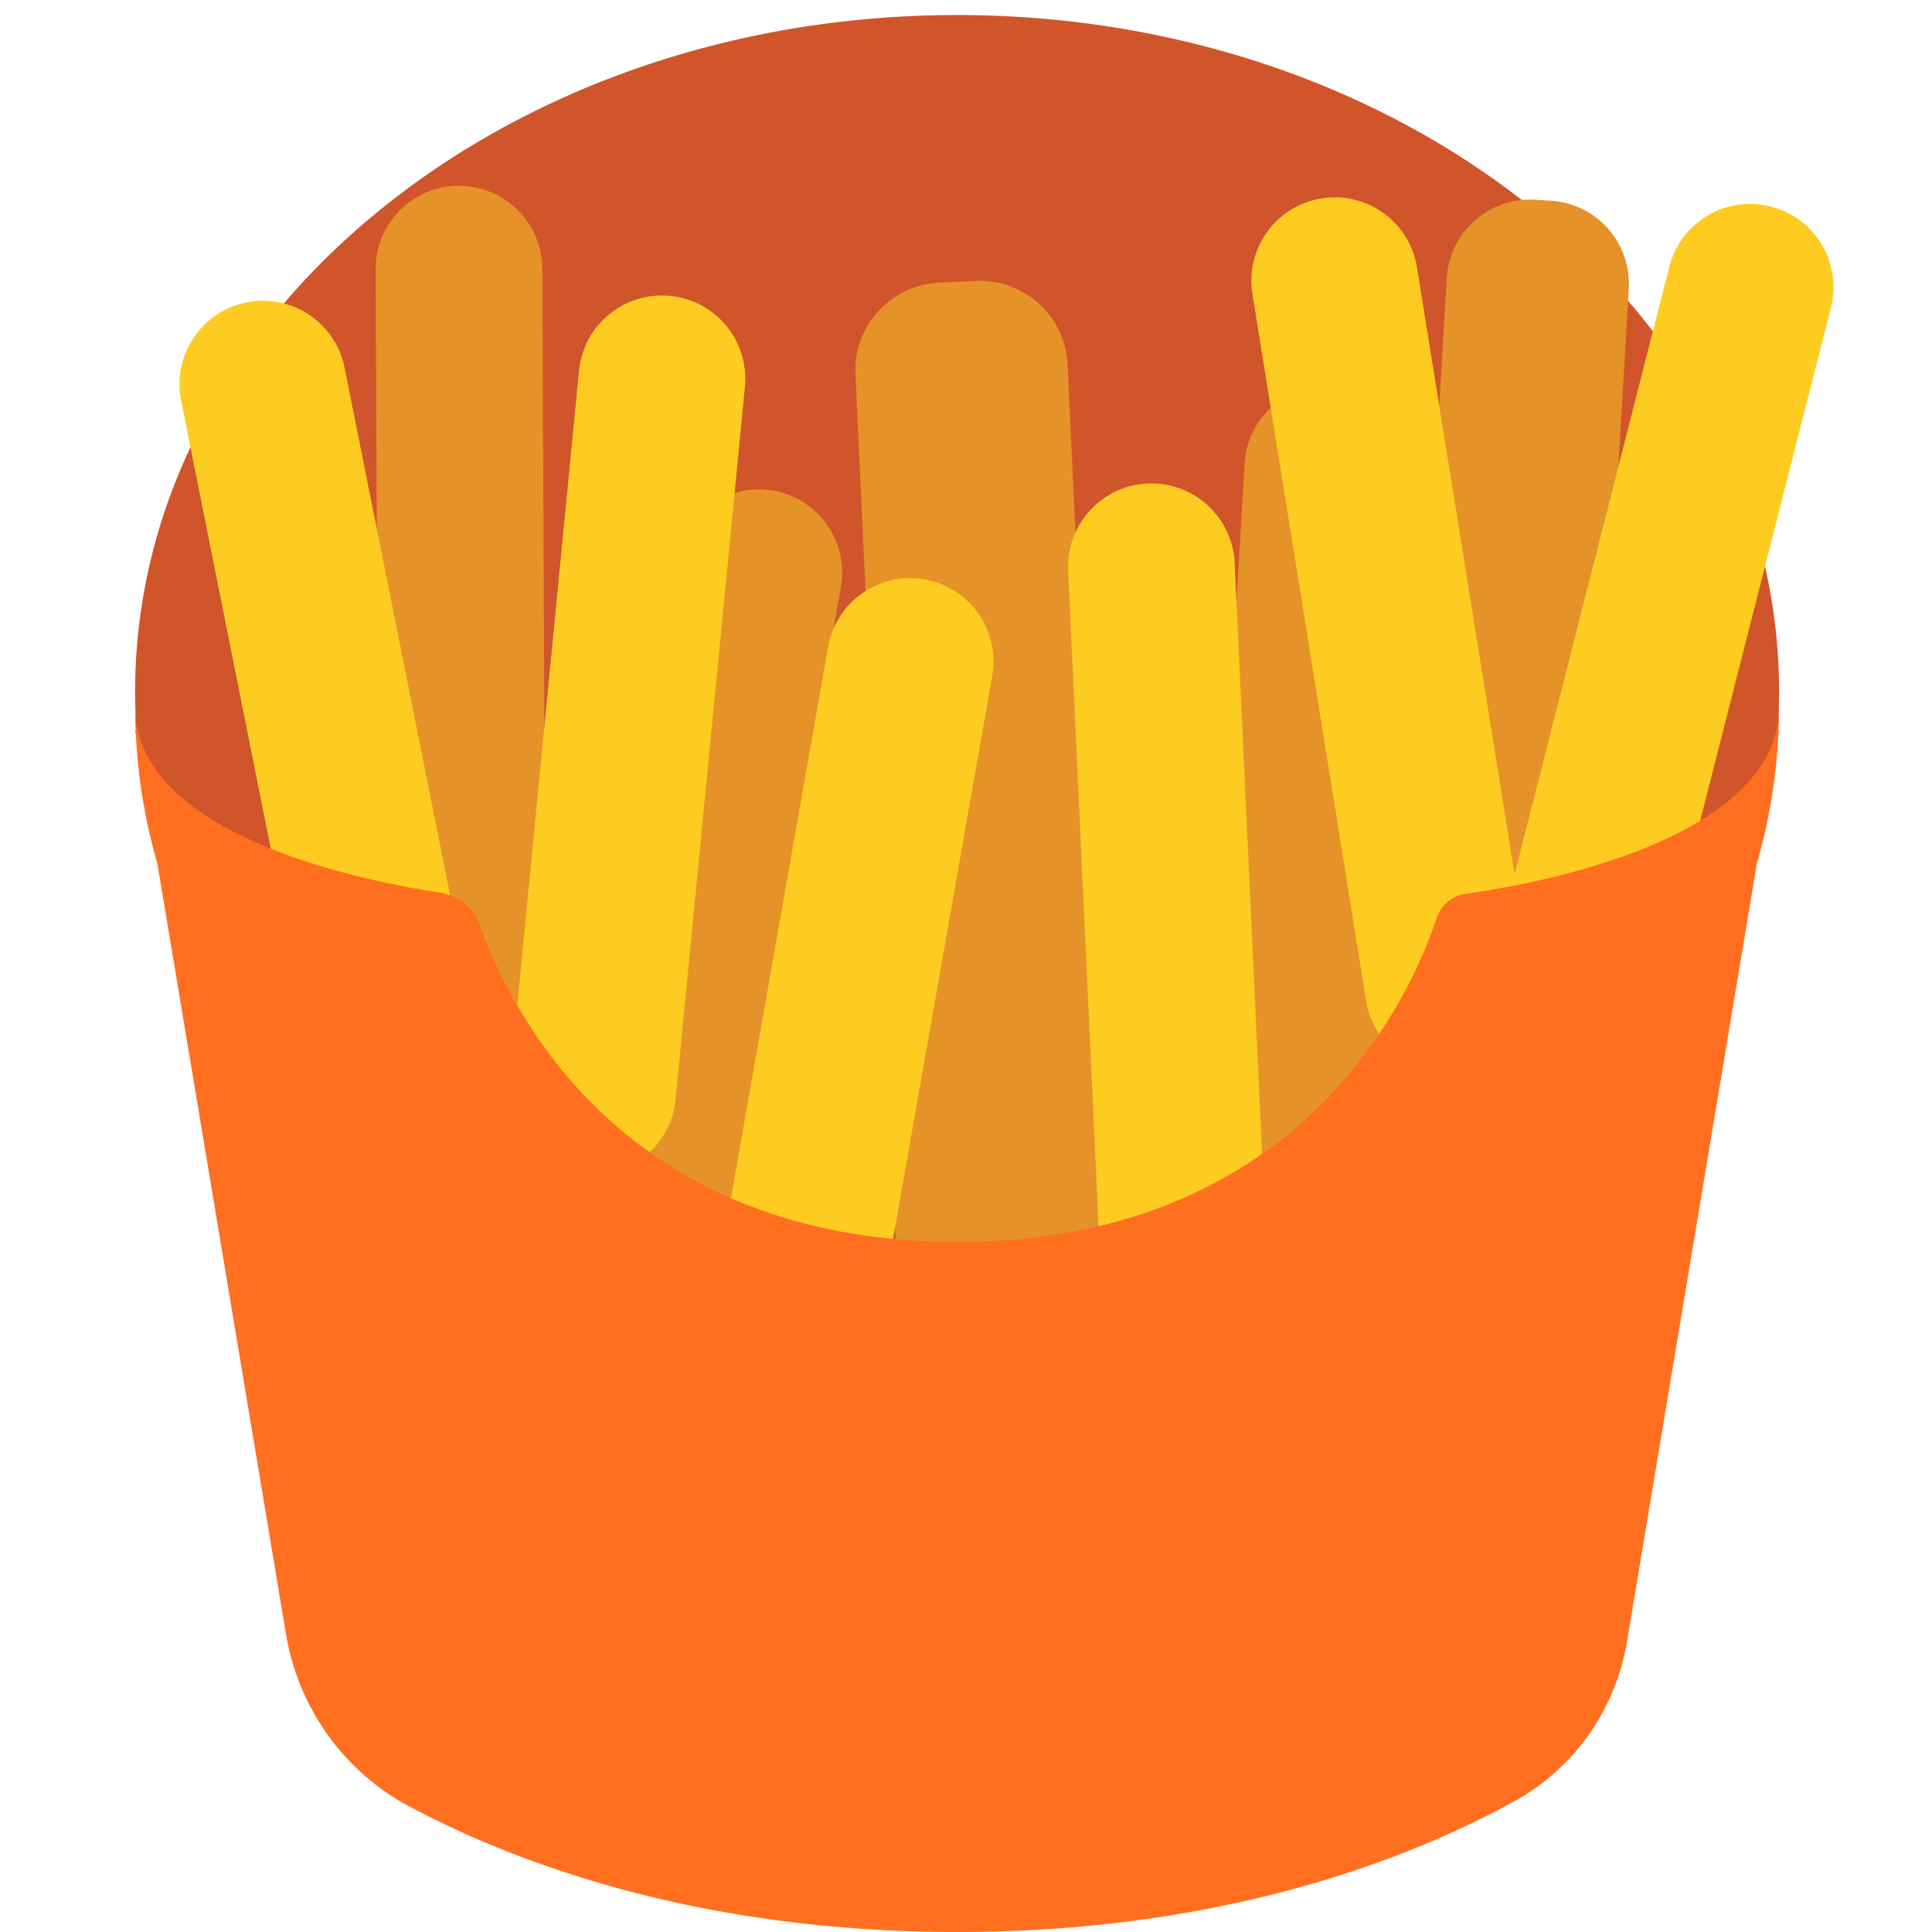 <?xml version="1.0" encoding="utf-8"?>
<svg width="800px" height="800px" viewBox="0 0 512 512" xmlns="http://www.w3.org/2000/svg" xmlns:xlink="http://www.w3.org/1999/xlink" aria-hidden="true" role="img" class="iconify iconify--fxemoji" preserveAspectRatio="xMidYMid meet"><path fill="#D1552A" d="M471.485 189.613l-.148.035c.087-2.088.148-4.182.148-6.288c0-99.065-97.53-179.373-217.84-179.373S35.806 84.295 35.806 183.361c0 2.106.06 4.2.148 6.288l-.148-.035l.202 1.21a149.808 149.808 0 0 0 5.696 34.124L76.95 436.113c2.377 14.245 10.863 26.782 23.306 34.112c25.943 15.282 77.193 37.884 153.39 37.884c76.198 0 127.447-22.602 153.391-37.884c12.443-7.33 20.928-19.867 23.306-34.112l35.246-211.165a149.872 149.872 0 0 0 5.696-34.124l.2-1.211z"></path><path fill="#E59328" d="M146.417 334.805l32.923-186.859c2.117-12.014 13.572-20.037 25.585-17.92c12.014 2.117 20.036 13.572 17.92 25.585L189.922 342.47c-2.117 12.014-13.572 20.037-25.585 17.92c-12.014-2.117-20.037-13.572-17.92-25.585z"></path><path fill="#E59328" d="M238.37 350.45L226.707 99.252c-.597-12.851 9.338-23.753 22.189-24.35l9.69-.45c12.851-.597 23.753 9.338 24.35 22.189l11.663 251.198c.597 12.851-9.338 23.753-22.189 24.35l-9.69.45c-12.852.596-23.753-9.338-24.35-22.189z"></path><path fill="#E59328" d="M371.035 285.042l12.374-211.343c.713-12.178 11.163-21.472 23.341-20.759l4.142.243c12.178.713 21.472 11.163 20.759 23.341l-12.374 211.343c-.713 12.178-11.163 21.472-23.341 20.759l-4.142-.243c-12.178-.713-21.472-11.163-20.759-23.341z"></path><path fill="#E59328" d="M317.458 334.201l12.374-211.343c.713-12.178 11.163-21.472 23.341-20.759l4.142.243c12.178.713 21.472 11.163 20.759 23.341L365.7 337.026c-.713 12.178-11.163 21.472-23.341 20.759l-4.142-.243c-12.178-.714-21.472-11.164-20.759-23.341z"></path><path fill="#E59328" d="M100.4 261.17l-.854-189.735c-.055-12.199 9.789-22.132 21.988-22.187c12.198-.055 22.132 9.789 22.187 21.988l.855 189.735c.055 12.199-9.789 22.132-21.988 22.187c-12.199.055-22.133-9.79-22.188-21.988z"></path><path fill="#FECB21" d="M85.216 292.175L48.005 106.123c-2.392-11.962 5.365-23.598 17.327-25.991c11.962-2.392 23.598 5.365 25.99 17.327l37.211 186.053c2.392 11.962-5.365 23.598-17.327 25.991c-11.961 2.391-23.598-5.366-25.99-17.328z"></path><path fill="#FECB21" d="M186.529 358.322l32.923-186.859c2.117-12.014 13.572-20.037 25.585-17.92c12.014 2.117 20.036 13.572 17.92 25.585l-32.923 186.859c-2.117 12.014-13.572 20.037-25.585 17.92c-12.014-2.117-20.037-13.572-17.92-25.585z"></path><path fill="#FECB21" d="M291.873 340.76l-8.8-189.533c-.566-12.186 8.854-22.523 21.04-23.088c12.185-.566 22.522 8.854 23.088 21.039l8.8 189.533c.566 12.186-8.854 22.523-21.04 23.088c-12.185.566-22.522-8.853-23.088-21.039z"></path><path fill="#FECB21" d="M135.06 287.099l18.387-188.844c1.182-12.141 11.983-21.025 24.124-19.843c12.141 1.182 21.025 11.983 19.843 24.124L179.027 291.38c-1.182 12.141-11.983 21.025-24.124 19.843c-12.142-1.183-21.026-11.983-19.843-24.124z"></path><path fill="#FECB21" d="M485.197 81.577L438.36 265.442c-3.011 11.821-15.036 18.963-26.857 15.952a21.985 21.985 0 0 1-10.346-5.965a22.004 22.004 0 0 1-13.812 8.101c-12.044 1.937-23.377-6.257-25.314-18.301l-30.122-187.33c-1.937-12.044 6.257-23.378 18.301-25.314c12.044-1.937 23.377 6.257 25.314 18.301l25.854 160.781L442.39 70.672c3.011-11.821 15.036-18.963 26.857-15.952c11.82 3.012 18.962 15.036 15.95 26.857z"></path><path fill="#FF6F1F" d="M471.485 187.252c0 35.005-63.13 46.798-83.112 49.654a9.42 9.42 0 0 0-7.623 6.358c-6.573 19.875-35.305 85.845-127.105 85.845c-88.71 0-118.526-61.605-126.364-83.687a13.573 13.573 0 0 0-10.748-8.87c-22.173-3.405-80.727-15.588-80.727-49.3c0 2.106.06 4.2.148 6.288l-.148-.035l.202 1.21a149.846 149.846 0 0 0 5.5 33.439c.13.457.235.921.313 1.389L75.79 433.058c3.248 19.458 15.277 36.391 32.689 45.664C136.33 493.553 184.806 512 253.645 512c70.763 0 120.009-19.492 147.453-34.513c16.009-8.762 27.065-24.432 30.069-42.433l34.338-205.727c.054-.325.127-.646.218-.963a149.835 149.835 0 0 0 5.56-33.649l.202-1.21l-.148.035c.088-2.088.148-4.182.148-6.288z"></path></svg>